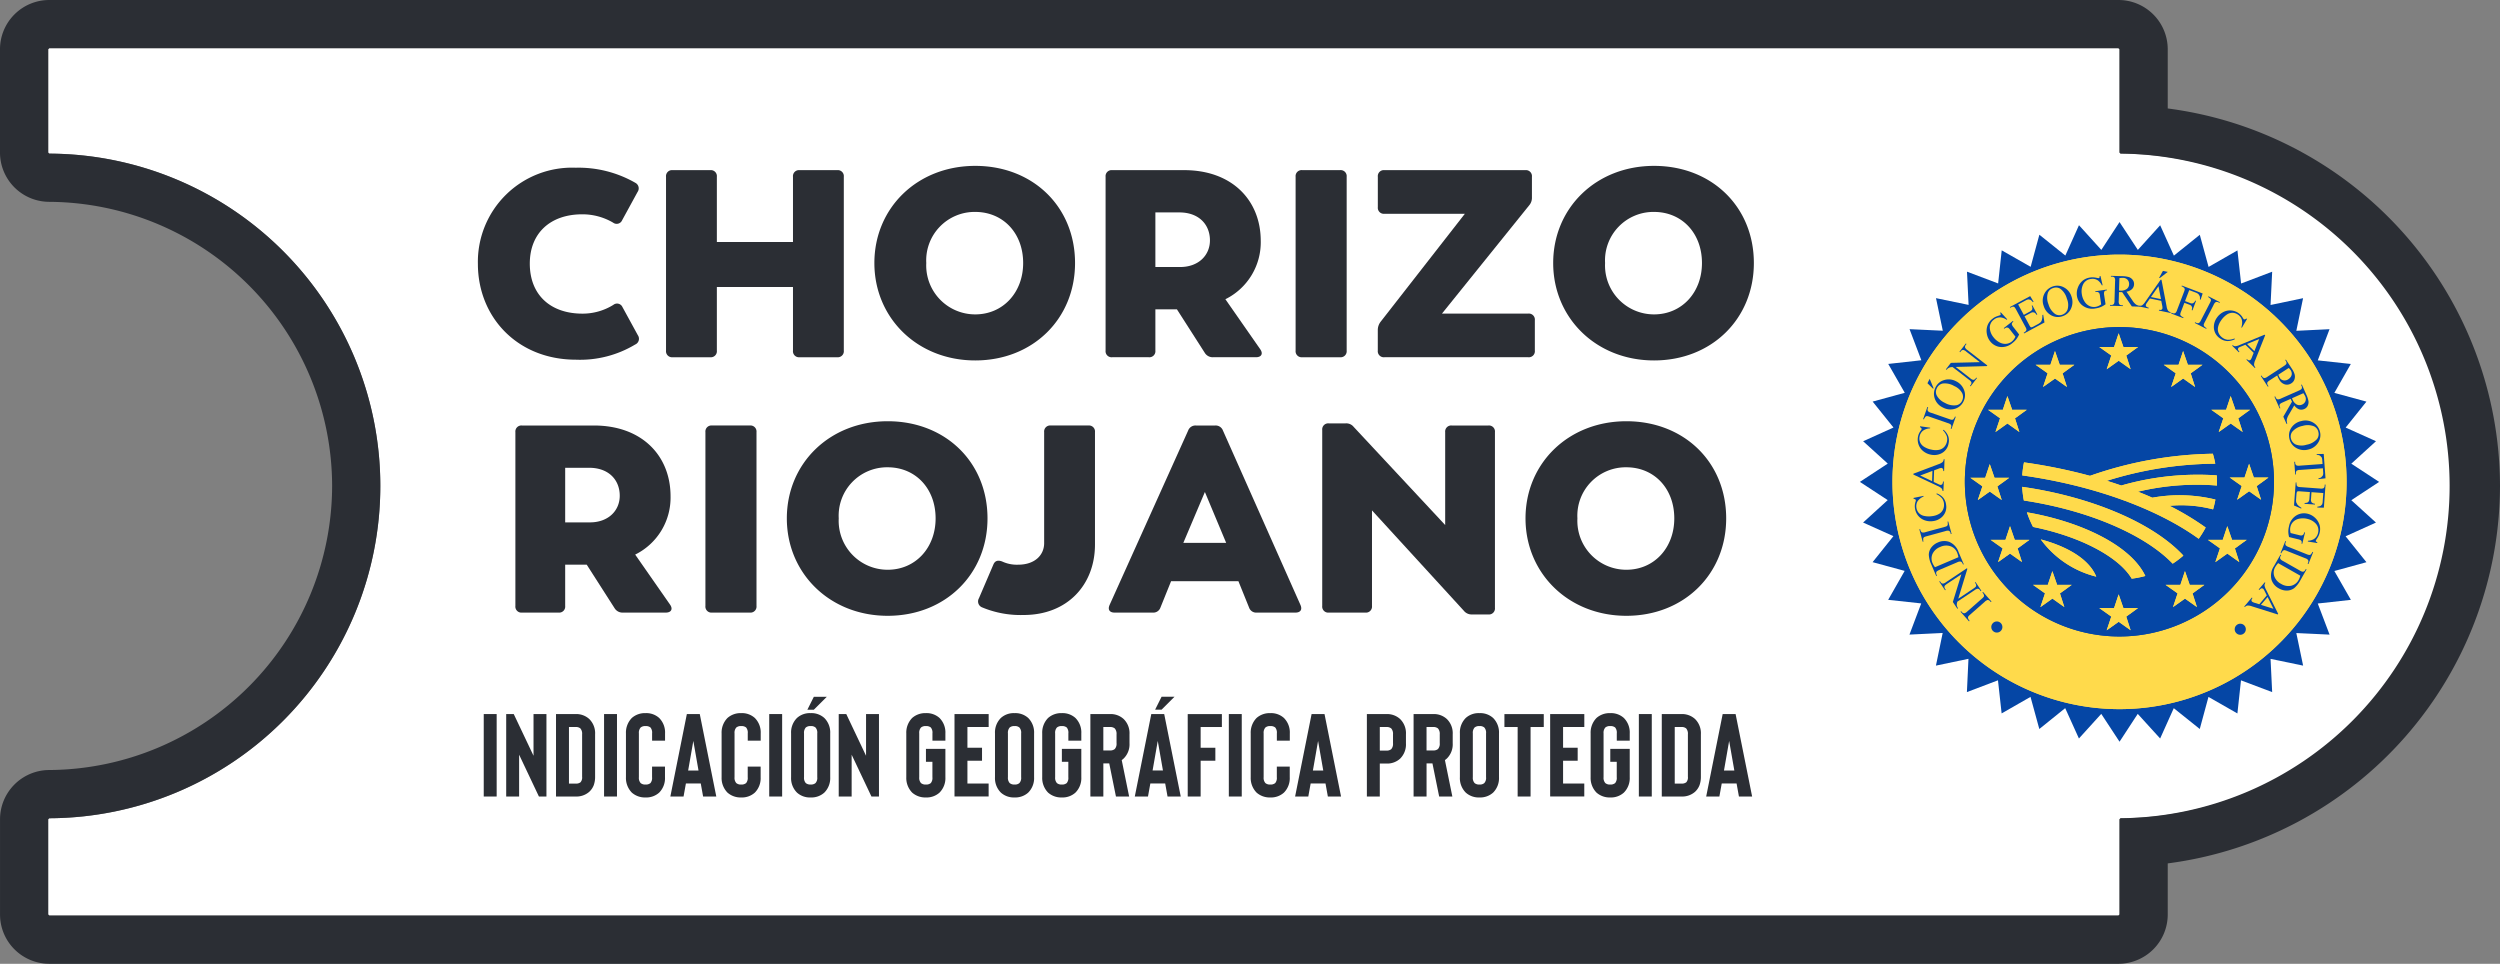 <?xml version="1.0" encoding="UTF-8"?> <svg xmlns="http://www.w3.org/2000/svg" xmlns:xlink="http://www.w3.org/1999/xlink" width="309.569" height="119.342" viewBox="0 0 309.569 119.342"><rect x="0" y="0" width="309.569" height="119.342" fill="#808080" stroke="none"/><defs><clipPath id="clip-path"><path id="Trazado_8" data-name="Trazado 8" d="M0,0H309.569V-119.342H0Z" fill="none"></path></clipPath></defs><g id="Grupo_124" data-name="Grupo 124" transform="translate(0 119.342)"><g id="Grupo_3" data-name="Grupo 3" clip-path="url(#clip-path)"><g id="Grupo_1" data-name="Grupo 1" transform="translate(303.6 -59.17)"><path id="Trazado_6" data-name="Trazado 6" d="M0,0A41.151,41.151,0,0,0-41.015-41.151l-.129-.129V-54.074l-.13-.13H-297.5l-.129.13v12.8l.128.127A41.152,41.152,0,0,1-256.507,0a41.152,41.152,0,0,1-41,41.151l-.128.127V53.071l.129.13H-41.274l.13-.13V41.28l.129-.129A41.152,41.152,0,0,0,0,0" fill="#fff"></path></g><g id="Grupo_2" data-name="Grupo 2" transform="translate(262.326 -113.373)"><path id="Trazado_7" data-name="Trazado 7" d="M0,0,.13.13V12.924l.128.127a41.152,41.152,0,0,1,0,82.3l-.128.127v11.792L0,107.4H-256.227l-.131-.131V95.482l.129-.129a41.15,41.15,0,0,0,41-41.149,41.15,41.15,0,0,0-41-41.151l-.129-.129V.13l.131-.13ZM0-5.969H-256.227a6.106,6.106,0,0,0-6.1,6.1V12.924a6.109,6.109,0,0,0,6.074,6.1A35.248,35.248,0,0,1-221.2,54.2a35.248,35.248,0,0,1-35.049,35.181,6.109,6.109,0,0,0-6.074,6.1v11.792a6.106,6.106,0,0,0,6.1,6.1H0a6.106,6.106,0,0,0,6.1-6.1v-6.329A47.225,47.225,0,0,0,47.243,54.2,47.226,47.226,0,0,0,6.1,7.461V.13A6.106,6.106,0,0,0,0-5.969" fill="#2b2e34"></path></g></g><path id="Trazado_9" data-name="Trazado 9" d="M61.5-20.711h-1.6V-30.922h1.6Z" fill="#2b2e34"></path><g id="Grupo_4" data-name="Grupo 4" transform="translate(67.665 -20.711)"><path id="Trazado_10" data-name="Trazado 10" d="M0,0H-.932L-3.384-5.178V0h-1.6V-10.211h.935L-1.6-5.047v-5.164H0Z" fill="#2b2e34"></path></g><g id="Grupo_6" data-name="Grupo 6" clip-path="url(#clip-path)"><g id="Grupo_5" data-name="Grupo 5" transform="translate(71.27 -20.712)"><path id="Trazado_11" data-name="Trazado 11" d="M0,0H-2.421V-10.21H0A2.386,2.386,0,0,1,1.692-9.6,2.453,2.453,0,0,1,2.42-7.7v5.252a3,3,0,0,1-.174,1.063,2.171,2.171,0,0,1-.569.818A2.4,2.4,0,0,1,0,0M-.817-1.6H0a.9.9,0,0,0,.612-.161.887.887,0,0,0,.2-.684V-7.7A1,1,0,0,0,.6-8.43.859.859,0,0,0,0-8.606H-.817Z" fill="#2b2e34"></path></g></g><path id="Trazado_13" data-name="Trazado 13" d="M76.4-20.711H74.8V-30.922h1.6Z" fill="#2b2e34"></path><g id="Grupo_8" data-name="Grupo 8" clip-path="url(#clip-path)"><g id="Grupo_7" data-name="Grupo 7" transform="translate(79.932 -20.594)"><path id="Trazado_14" data-name="Trazado 14" d="M0,0A2.451,2.451,0,0,1-1.693-.6a2.588,2.588,0,0,1-.729-1.911V-7.934a2.587,2.587,0,0,1,.729-1.911A2.447,2.447,0,0,1,0-10.444a2.384,2.384,0,0,1,1.692.6A2.529,2.529,0,0,1,2.42-7.934v.9H.816v-.9a1,1,0,0,0-.2-.73A.889.889,0,0,0,0-8.839a.865.865,0,0,0-.6.175.975.975,0,0,0-.22.73v5.425A.972.972,0,0,0-.6-1.78.86.86,0,0,0,0-1.6.884.884,0,0,0,.612-1.78a.992.992,0,0,0,.2-.729V-3.821h1.6v1.312A2.527,2.527,0,0,1,1.692-.6,2.387,2.387,0,0,1,0,0" fill="#2b2e34"></path></g></g><g id="Grupo_9" data-name="Grupo 9" transform="translate(86.772 -22.331)"><path id="Trazado_16" data-name="Trazado 16" d="M0,0H-1.837l-.292,1.62H-3.763L-1.721-8.591h1.6L1.925,1.62H.292ZM-.277-1.6-.919-5.265-1.56-1.6Z" fill="#2b2e34"></path></g><g id="Grupo_11" data-name="Grupo 11" clip-path="url(#clip-path)"><g id="Grupo_10" data-name="Grupo 10" transform="translate(91.776 -20.594)"><path id="Trazado_17" data-name="Trazado 17" d="M0,0A2.447,2.447,0,0,1-1.692-.6a2.585,2.585,0,0,1-.73-1.911V-7.934a2.583,2.583,0,0,1,.73-1.911A2.443,2.443,0,0,1,0-10.444a2.384,2.384,0,0,1,1.692.6A2.529,2.529,0,0,1,2.42-7.934v.9H.816v-.9a1,1,0,0,0-.2-.73A.889.889,0,0,0,0-8.839a.865.865,0,0,0-.6.175.975.975,0,0,0-.22.73v5.425A.972.972,0,0,0-.6-1.78.86.86,0,0,0,0-1.6.884.884,0,0,0,.612-1.78a.992.992,0,0,0,.2-.729V-3.821h1.6v1.312A2.527,2.527,0,0,1,1.692-.6,2.387,2.387,0,0,1,0,0" fill="#2b2e34"></path></g></g><path id="Trazado_19" data-name="Trazado 19" d="M96.851-20.711h-1.6V-30.922h1.6Z" fill="#2b2e34"></path><g id="Grupo_13" data-name="Grupo 13" clip-path="url(#clip-path)"><g id="Grupo_12" data-name="Grupo 12" transform="translate(100.381 -20.594)"><path id="Trazado_20" data-name="Trazado 20" d="M0,0A2.382,2.382,0,0,1-1.691-.6a2.525,2.525,0,0,1-.731-1.911V-7.934a2.523,2.523,0,0,1,.731-1.911A2.378,2.378,0,0,1,0-10.444a2.382,2.382,0,0,1,1.692.6,2.526,2.526,0,0,1,.73,1.911v5.425A2.528,2.528,0,0,1,1.692-.6,2.386,2.386,0,0,1,0,0M0-8.839a.86.86,0,0,0-.6.175.975.975,0,0,0-.22.73v5.425A.972.972,0,0,0-.6-1.78a.86.86,0,0,0,.6.175A.83.83,0,0,0,.6-1.78a.942.942,0,0,0,.218-.729V-7.934A.946.946,0,0,0,.6-8.664.83.83,0,0,0,0-8.839m.394-2.027h-.8l.8-1.6H2Z" fill="#2b2e34"></path></g></g><g id="Grupo_14" data-name="Grupo 14" transform="translate(108.841 -20.711)"><path id="Trazado_22" data-name="Trazado 22" d="M0,0H-.932L-3.384-5.178V0h-1.6V-10.211h.935L-1.6-5.047v-5.164H0Z" fill="#2b2e34"></path></g><g id="Grupo_16" data-name="Grupo 16" clip-path="url(#clip-path)"><g id="Grupo_15" data-name="Grupo 15" transform="translate(114.646 -20.594)"><path id="Trazado_23" data-name="Trazado 23" d="M0,0A2.451,2.451,0,0,1-1.693-.6a2.588,2.588,0,0,1-.729-1.911V-7.934a2.587,2.587,0,0,1,.729-1.911A2.447,2.447,0,0,1,0-10.444a2.384,2.384,0,0,1,1.692.6A2.529,2.529,0,0,1,2.42-7.934v.9H.816v-.9a1,1,0,0,0-.2-.73A.889.889,0,0,0,0-8.839a.865.865,0,0,0-.6.175.975.975,0,0,0-.22.73v5.425A.972.972,0,0,0-.6-1.78.86.86,0,0,0,0-1.6.884.884,0,0,0,.612-1.78a.992.992,0,0,0,.2-.729v-1.91h-.8v-1.6H2.42v3.514A2.527,2.527,0,0,1,1.692-.6,2.387,2.387,0,0,1,0,0" fill="#2b2e34"></path></g></g><g id="Grupo_17" data-name="Grupo 17" transform="translate(119.794 -29.317)"><path id="Trazado_25" data-name="Trazado 25" d="M0,0V2.567H1.808V4.173H0V7H2.626v1.6H-1.6V-1.6h4.23V0Z" fill="#2b2e34"></path></g><g id="Grupo_21" data-name="Grupo 21" clip-path="url(#clip-path)"><g id="Grupo_18" data-name="Grupo 18" transform="translate(125.629 -20.595)"><path id="Trazado_26" data-name="Trazado 26" d="M0,0A2.388,2.388,0,0,1-1.692-.6a2.525,2.525,0,0,1-.73-1.911V-7.934a2.526,2.526,0,0,1,.73-1.911A2.38,2.38,0,0,1,0-10.443a2.383,2.383,0,0,1,1.692.6A2.529,2.529,0,0,1,2.42-7.934v5.426A2.527,2.527,0,0,1,1.692-.6,2.391,2.391,0,0,1,0,0M0-8.839a.865.865,0,0,0-.6.175.975.975,0,0,0-.22.73v5.426A.971.971,0,0,0-.6-1.78.86.86,0,0,0,0-1.6.83.83,0,0,0,.6-1.78a.945.945,0,0,0,.218-.728V-7.934A.953.953,0,0,0,.6-8.664.834.834,0,0,0,0-8.839" fill="#2b2e34"></path></g><g id="Grupo_19" data-name="Grupo 19" transform="translate(131.477 -20.594)"><path id="Trazado_27" data-name="Trazado 27" d="M0,0A2.447,2.447,0,0,1-1.692-.6a2.585,2.585,0,0,1-.73-1.911V-7.934a2.583,2.583,0,0,1,.73-1.911A2.443,2.443,0,0,1,0-10.444a2.384,2.384,0,0,1,1.692.6A2.529,2.529,0,0,1,2.42-7.934v.9H.816v-.9a1,1,0,0,0-.2-.73A.889.889,0,0,0,0-8.839a.865.865,0,0,0-.6.175.975.975,0,0,0-.22.73v5.425A.972.972,0,0,0-.6-1.78.86.86,0,0,0,0-1.6.884.884,0,0,0,.612-1.78a.992.992,0,0,0,.2-.729v-1.91h-.8v-1.6H2.42v3.514A2.527,2.527,0,0,1,1.692-.6,2.387,2.387,0,0,1,0,0" fill="#2b2e34"></path></g><g id="Grupo_20" data-name="Grupo 20" transform="translate(139.819 -20.711)"><path id="Trazado_28" data-name="Trazado 28" d="M0,0H-1.633l-.831-4.1h-.73V0H-4.8V-10.211h2.421A2.38,2.38,0,0,1-.684-9.6,2.45,2.45,0,0,1,.044-7.7v1.093A2.466,2.466,0,0,1-.684-4.7l-.235.19ZM-1.56-7.7a1.007,1.007,0,0,0-.219-.73.868.868,0,0,0-.6-.175h-.817v2.9h.817a.868.868,0,0,0,.6-.175.974.974,0,0,0,.219-.73Z" fill="#2b2e34"></path></g></g><g id="Grupo_22" data-name="Grupo 22" transform="translate(144.282 -22.33)"><path id="Trazado_30" data-name="Trazado 30" d="M0,0H-1.837l-.292,1.619H-3.763L-1.721-8.592h1.6L1.926,1.619H.292ZM-.277-1.605-.919-5.266-1.56-1.605Zm1.43-9.131h-1.6l-.8,1.6h.8Z" fill="#2b2e34"></path></g><g id="Grupo_23" data-name="Grupo 23" transform="translate(148.672 -29.317)"><path id="Trazado_31" data-name="Trazado 31" d="M0,0V2.567H1.823V4.173H0V8.606H-1.6V-1.6h4.23V0Z" fill="#2b2e34"></path></g><path id="Trazado_32" data-name="Trazado 32" d="M153.763-20.711h-1.6V-30.922h1.6Z" fill="#2b2e34"></path><g id="Grupo_25" data-name="Grupo 25" clip-path="url(#clip-path)"><g id="Grupo_24" data-name="Grupo 24" transform="translate(157.294 -20.594)"><path id="Trazado_33" data-name="Trazado 33" d="M0,0A2.451,2.451,0,0,1-1.693-.6a2.588,2.588,0,0,1-.729-1.911V-7.934a2.587,2.587,0,0,1,.729-1.911A2.447,2.447,0,0,1,0-10.444a2.384,2.384,0,0,1,1.692.6A2.529,2.529,0,0,1,2.42-7.934v.9H.816v-.9a1,1,0,0,0-.2-.73A.889.889,0,0,0,0-8.839a.865.865,0,0,0-.6.175.975.975,0,0,0-.22.73v5.425A.972.972,0,0,0-.6-1.78.86.86,0,0,0,0-1.6.884.884,0,0,0,.612-1.78a.992.992,0,0,0,.2-.729V-3.821h1.6v1.312A2.527,2.527,0,0,1,1.692-.6,2.387,2.387,0,0,1,0,0" fill="#2b2e34"></path></g></g><g id="Grupo_26" data-name="Grupo 26" transform="translate(164.133 -22.331)"><path id="Trazado_35" data-name="Trazado 35" d="M0,0H-1.837l-.292,1.62H-3.763L-1.721-8.591h1.6L1.925,1.62H.292ZM-.277-1.6-.919-5.265-1.56-1.6Z" fill="#2b2e34"></path></g><g id="Grupo_30" data-name="Grupo 30" clip-path="url(#clip-path)"><g id="Grupo_27" data-name="Grupo 27" transform="translate(170.857 -20.711)"><path id="Trazado_36" data-name="Trazado 36" d="M0,0H-1.6V-10.21H.817A2.386,2.386,0,0,1,2.51-9.6a2.453,2.453,0,0,1,.728,1.9v1.108A2.471,2.471,0,0,1,2.51-4.682a2.387,2.387,0,0,1-1.693.6H0ZM0-5.688H.817a.868.868,0,0,0,.6-.175.979.979,0,0,0,.219-.73V-7.7a1.011,1.011,0,0,0-.219-.73.868.868,0,0,0-.6-.175H0Z" fill="#2b2e34"></path></g><g id="Grupo_28" data-name="Grupo 28" transform="translate(179.841 -20.711)"><path id="Trazado_37" data-name="Trazado 37" d="M0,0H-1.633l-.831-4.1h-.73V0H-4.8V-10.211h2.421A2.38,2.38,0,0,1-.684-9.6,2.45,2.45,0,0,1,.044-7.7v1.093A2.466,2.466,0,0,1-.684-4.7l-.235.19ZM-1.56-7.7a1.007,1.007,0,0,0-.219-.73.868.868,0,0,0-.6-.175h-.817v2.9h.817a.868.868,0,0,0,.6-.175.974.974,0,0,0,.219-.73Z" fill="#2b2e34"></path></g><g id="Grupo_29" data-name="Grupo 29" transform="translate(183.197 -20.595)"><path id="Trazado_38" data-name="Trazado 38" d="M0,0A2.391,2.391,0,0,1-1.693-.6a2.528,2.528,0,0,1-.729-1.911V-7.934a2.529,2.529,0,0,1,.729-1.911A2.382,2.382,0,0,1,0-10.443a2.383,2.383,0,0,1,1.692.6A2.529,2.529,0,0,1,2.42-7.934v5.426A2.527,2.527,0,0,1,1.692-.6,2.391,2.391,0,0,1,0,0M0-8.839a.865.865,0,0,0-.6.175.975.975,0,0,0-.22.73v5.426A.971.971,0,0,0-.6-1.78.86.86,0,0,0,0-1.6.83.83,0,0,0,.6-1.78a.945.945,0,0,0,.218-.728V-7.934A.953.953,0,0,0,.6-8.664.834.834,0,0,0,0-8.839" fill="#2b2e34"></path></g></g><g id="Grupo_31" data-name="Grupo 31" transform="translate(191.161 -29.317)"><path id="Trazado_40" data-name="Trazado 40" d="M0,0H-1.634V8.606h-1.6V0H-4.872V-1.6H0Z" fill="#2b2e34"></path></g><g id="Grupo_32" data-name="Grupo 32" transform="translate(193.552 -29.317)"><path id="Trazado_41" data-name="Trazado 41" d="M0,0V2.567H1.808V4.173H0V7H2.626v1.6H-1.6V-1.6h4.23V0Z" fill="#2b2e34"></path></g><g id="Grupo_34" data-name="Grupo 34" clip-path="url(#clip-path)"><g id="Grupo_33" data-name="Grupo 33" transform="translate(199.386 -20.594)"><path id="Trazado_42" data-name="Trazado 42" d="M0,0A2.451,2.451,0,0,1-1.693-.6a2.588,2.588,0,0,1-.729-1.911V-7.934a2.587,2.587,0,0,1,.729-1.911A2.447,2.447,0,0,1,0-10.444a2.384,2.384,0,0,1,1.692.6A2.529,2.529,0,0,1,2.42-7.934v.9H.816v-.9a1,1,0,0,0-.2-.73A.889.889,0,0,0,0-8.839a.865.865,0,0,0-.6.175.975.975,0,0,0-.22.73v5.425A.972.972,0,0,0-.6-1.78.86.86,0,0,0,0-1.6.884.884,0,0,0,.612-1.78a.992.992,0,0,0,.2-.729v-1.91h-.8v-1.6H2.42v3.514A2.527,2.527,0,0,1,1.692-.6,2.387,2.387,0,0,1,0,0" fill="#2b2e34"></path></g></g><path id="Trazado_44" data-name="Trazado 44" d="M204.535-20.711h-1.6V-30.922h1.6Z" fill="#2b2e34"></path><g id="Grupo_36" data-name="Grupo 36" clip-path="url(#clip-path)"><g id="Grupo_35" data-name="Grupo 35" transform="translate(208.196 -20.712)"><path id="Trazado_45" data-name="Trazado 45" d="M0,0H-2.422V-10.21H0A2.39,2.39,0,0,1,1.693-9.6,2.456,2.456,0,0,1,2.42-7.7v5.252a3,3,0,0,1-.174,1.063,2.18,2.18,0,0,1-.568.818A2.4,2.4,0,0,1,0,0M-.817-1.6H0a.9.9,0,0,0,.612-.161.887.887,0,0,0,.2-.684V-7.7A1,1,0,0,0,.6-8.43.859.859,0,0,0,0-8.606H-.817Z" fill="#2b2e34"></path></g></g><g id="Grupo_37" data-name="Grupo 37" transform="translate(215.036 -22.331)"><path id="Trazado_47" data-name="Trazado 47" d="M0,0H-1.837l-.292,1.62H-3.763L-1.721-8.591h1.6L1.926,1.62H.292ZM-.277-1.6-.919-5.265-1.56-1.6Z" fill="#2b2e34"></path></g><g id="Grupo_38" data-name="Grupo 38" transform="translate(262.457 -27.497)"><path id="Trazado_48" data-name="Trazado 48" d="M0,0-2.264-3.448-5.029-.4l-1.7-3.759L-9.934-1.574l-1.089-3.979L-14.6-3.505l-.453-4.1L-18.9-6.145l.194-4.121-4.029.843.835-4.042-4.112.2,1.456-3.86-4.091-.444,2.041-3.584-3.972-1.081L-28-25.453l-3.755-1.687,3.049-2.778-3.445-2.256L-28.7-34.44l-3.049-2.766,3.757-1.7-2.58-3.212,3.977-1.089-2.046-3.574,4.1-.454-1.462-3.851,4.118.193-.842-4.033,4.037.836-.2-4.115,3.857,1.458.444-4.1,3.583,2.042,1.079-3.975,3.217,2.579,1.688-3.757L-2.254-60.9,0-64.348,2.267-60.9l2.764-3.05,1.7,3.76,3.207-2.582,1.089,3.981L14.6-60.839l.453,4.1L18.9-58.2,18.7-54.079l4.028-.843-.835,4.04,4.111-.2-1.456,3.861,4.092.445L26.6-43.195l3.972,1.081L28-38.9l3.755,1.689L28.7-34.428l3.444,2.256L28.7-29.906l3.051,2.768-3.759,1.7,2.58,3.209L26.6-21.14l2.046,3.574-4.1.452,1.462,3.852-4.118-.194.842,4.033L18.7-10.259l.2,4.116L15.039-7.6l-.444,4.1L11.012-5.549,9.934-1.574,6.716-4.153,5.029-.4,2.254-3.447Z" fill="#0546a5"></path></g><g id="Grupo_43" data-name="Grupo 43" clip-path="url(#clip-path)"><g id="Grupo_39" data-name="Grupo 39" transform="translate(234.34 -59.671)"><path id="Trazado_49" data-name="Trazado 49" d="M0,0A28.127,28.127,0,0,1,28.117-28.14,28.127,28.127,0,0,1,56.232,0,28.127,28.127,0,0,1,28.117,28.139,28.127,28.127,0,0,1,0,0" fill="#ffda4b"></path></g><g id="Grupo_40" data-name="Grupo 40" transform="translate(234.34 -59.671)"><path id="Trazado_50" data-name="Trazado 50" d="M0,0A28.127,28.127,0,0,1,28.117-28.14,28.127,28.127,0,0,1,56.232,0,28.127,28.127,0,0,1,28.117,28.139,28.127,28.127,0,0,1,0,0" fill="#ffda4b"></path></g><g id="Grupo_41" data-name="Grupo 41" transform="translate(243.303 -59.685)"><path id="Trazado_51" data-name="Trazado 51" d="M0,0A19.147,19.147,0,0,1,19.14-19.155,19.146,19.146,0,0,1,38.278,0,19.146,19.146,0,0,1,19.14,19.155,19.147,19.147,0,0,1,0,0" fill="#0546a5"></path></g><g id="Grupo_42" data-name="Grupo 42" transform="translate(243.303 -59.685)"><path id="Trazado_52" data-name="Trazado 52" d="M0,0A19.147,19.147,0,0,1,19.14-19.155,19.146,19.146,0,0,1,38.278,0,19.146,19.146,0,0,1,19.14,19.155,19.147,19.147,0,0,1,0,0" fill="#0546a5"></path></g></g><g id="Grupo_44" data-name="Grupo 44" transform="translate(276.808 -68.6)"><path id="Trazado_54" data-name="Trazado 54" d="M0,0-.588-1.7-1.154,0H-2.988L-1.5,1.054l-.569,1.7L-.586,1.7.895,2.751.351,1.059,1.812,0Z" fill="#ffda4b"></path></g><g id="Grupo_45" data-name="Grupo 45" transform="translate(270.918 -74.173)"><path id="Trazado_55" data-name="Trazado 55" d="M0,0-.589-1.7-1.156,0H-2.99L-1.5,1.054l-.569,1.7L-.587,1.7.894,2.751.349,1.06,1.811,0Z" fill="#ffda4b"></path></g><g id="Grupo_46" data-name="Grupo 46" transform="translate(262.937 -76.374)"><path id="Trazado_56" data-name="Trazado 56" d="M0,0-.589-1.7-1.155,0H-2.989L-1.5,1.054l-.568,1.7L-.586,1.7.894,2.751.35,1.059,1.811,0Z" fill="#ffda4b"></path></g><g id="Grupo_47" data-name="Grupo 47" transform="translate(255.052 -74.172)"><path id="Trazado_57" data-name="Trazado 57" d="M0,0-.589-1.7-1.156,0H-2.99L-1.5,1.053l-.57,1.7L-.586,1.7.894,2.751.35,1.059,1.811,0Z" fill="#ffda4b"></path></g><g id="Grupo_48" data-name="Grupo 48" transform="translate(249.161 -68.6)"><path id="Trazado_58" data-name="Trazado 58" d="M0,0-.589-1.7-1.155,0H-2.989L-1.5,1.054l-.57,1.7L-.586,1.7.894,2.751.35,1.059,1.811,0Z" fill="#ffda4b"></path></g><g id="Grupo_49" data-name="Grupo 49" transform="translate(246.977 -60.175)"><path id="Trazado_59" data-name="Trazado 59" d="M0,0-.589-1.7-1.155,0H-2.99L-1.5,1.053l-.57,1.7L-.586,1.7.894,2.751.35,1.059,1.811,0Z" fill="#ffda4b"></path></g><g id="Grupo_50" data-name="Grupo 50" transform="translate(249.484 -52.492)"><path id="Trazado_60" data-name="Trazado 60" d="M0,0-.589-1.7-1.155,0H-2.99L-1.5,1.054l-.569,1.7L-.587,1.7.894,2.751.35,1.06,1.811,0Z" fill="#ffda4b"></path></g><g id="Grupo_51" data-name="Grupo 51" transform="translate(254.728 -46.921)"><path id="Trazado_61" data-name="Trazado 61" d="M0,0-.589-1.7-1.155,0H-2.989L-1.5,1.054l-.57,1.7L-.586,1.7.894,2.751.35,1.06,1.811,0Z" fill="#ffda4b"></path></g><g id="Grupo_52" data-name="Grupo 52" transform="translate(262.937 -44.048)"><path id="Trazado_62" data-name="Trazado 62" d="M0,0-.589-1.7-1.156,0H-2.989L-1.5,1.053l-.57,1.7L-.587,1.7.894,2.75.35,1.057,1.811,0Z" fill="#ffda4b"></path></g><g id="Grupo_53" data-name="Grupo 53" transform="translate(271.147 -46.92)"><path id="Trazado_63" data-name="Trazado 63" d="M0,0-.589-1.7-1.156,0-2.99,0-1.5,1.053l-.57,1.7L-.587,1.7.894,2.751.35,1.06,1.811,0Z" fill="#ffda4b"></path></g><g id="Grupo_54" data-name="Grupo 54" transform="translate(276.391 -52.492)"><path id="Trazado_64" data-name="Trazado 64" d="M0,0-.589-1.7-1.156,0H-2.99L-1.5,1.054l-.571,1.7L-.587,1.7.894,2.751.35,1.06,1.81,0Z" fill="#ffda4b"></path></g><g id="Grupo_55" data-name="Grupo 55" transform="translate(279.087 -60.211)"><path id="Trazado_65" data-name="Trazado 65" d="M0,0-.589-1.7-1.154,0H-2.989L-1.5,1.053l-.571,1.7L-.586,1.7.9,2.751.351,1.059,1.811,0Z" fill="#ffda4b"></path></g><g id="Grupo_60" data-name="Grupo 60" clip-path="url(#clip-path)"><g id="Grupo_56" data-name="Grupo 56" transform="translate(269.038 -49.543)"><path id="Trazado_66" data-name="Trazado 66" d="M0,0C-3.327-3.492-10.235-6.584-18.428-7.823l-.04-.209a12.4,12.4,0,0,1-.168-1.483C-10.15-8.3-2.454-5.082,1.323-1A12.033,12.033,0,0,1,0,0" fill="#ffda4b"></path></g><g id="Grupo_57" data-name="Grupo 57" transform="translate(263.966 -47.687)"><path id="Trazado_67" data-name="Trazado 67" d="M0,0C-1.539-2.625-6.231-5.2-12.217-6.405a12.2,12.2,0,0,1-.761-1.811C-6.108-7.033-.06-4.032,1.683-.335q-.537.146-1.1.247C.39-.055.2-.025,0,0" fill="#ffda4b"></path></g><g id="Grupo_58" data-name="Grupo 58" transform="translate(252.706 -52.548)"><path id="Trazado_68" data-name="Trazado 68" d="M0,0C3.225.865,5.964,2.4,6.868,4.61A12.123,12.123,0,0,1,0,0" fill="#ffda4b"></path></g><g id="Grupo_59" data-name="Grupo 59" transform="translate(262.673 -59.221)"><path id="Trazado_69" data-name="Trazado 69" d="M0,0A34.3,34.3,0,0,1,11.826-1.256,12.249,12.249,0,0,1,11.846,0,31.317,31.317,0,0,0,2.061.764q.915.36,1.786.745a18.729,18.729,0,0,1,7.808.229,11.882,11.882,0,0,1-.29,1.216,15.482,15.482,0,0,0-5.388-.441A33.962,33.962,0,0,1,10.451,5.2a12.042,12.042,0,0,1-.863,1.393C4.593,2.969-3.3,0-12.262-1.252a11.984,11.984,0,0,1,.216-1.613A66.377,66.377,0,0,1-3.876-1.2,48.186,48.186,0,0,1,11.339-3.934a12.146,12.146,0,0,1,.3,1.231A45.658,45.658,0,0,0-1.782-.586Q-.878-.3,0,0" fill="#ffda4b"></path></g></g><g id="Grupo_61" data-name="Grupo 61" transform="translate(276.808 -68.6)"><path id="Trazado_71" data-name="Trazado 71" d="M0,0-.588-1.7-1.154,0H-2.988L-1.5,1.054l-.569,1.7L-.586,1.7.895,2.751.351,1.059,1.812,0Z" fill="#ffda4b"></path></g><g id="Grupo_62" data-name="Grupo 62" transform="translate(270.918 -74.173)"><path id="Trazado_72" data-name="Trazado 72" d="M0,0-.589-1.7-1.156,0H-2.99L-1.5,1.054l-.569,1.7L-.587,1.7.894,2.751.349,1.06,1.811,0Z" fill="#ffda4b"></path></g><g id="Grupo_63" data-name="Grupo 63" transform="translate(262.937 -76.374)"><path id="Trazado_73" data-name="Trazado 73" d="M0,0-.589-1.7-1.155,0H-2.989L-1.5,1.054l-.568,1.7L-.586,1.7.894,2.751.35,1.059,1.811,0Z" fill="#ffda4b"></path></g><g id="Grupo_64" data-name="Grupo 64" transform="translate(255.052 -74.172)"><path id="Trazado_74" data-name="Trazado 74" d="M0,0-.589-1.7-1.156,0H-2.99L-1.5,1.053l-.57,1.7L-.586,1.7.894,2.751.35,1.059,1.811,0Z" fill="#ffda4b"></path></g><g id="Grupo_65" data-name="Grupo 65" transform="translate(249.161 -68.6)"><path id="Trazado_75" data-name="Trazado 75" d="M0,0-.589-1.7-1.155,0H-2.989L-1.5,1.054l-.57,1.7L-.586,1.7.894,2.751.35,1.059,1.811,0Z" fill="#ffda4b"></path></g><g id="Grupo_66" data-name="Grupo 66" transform="translate(246.977 -60.175)"><path id="Trazado_76" data-name="Trazado 76" d="M0,0-.589-1.7-1.155,0H-2.99L-1.5,1.053l-.57,1.7L-.586,1.7.894,2.751.35,1.059,1.811,0Z" fill="#ffda4b"></path></g><g id="Grupo_67" data-name="Grupo 67" transform="translate(249.484 -52.492)"><path id="Trazado_77" data-name="Trazado 77" d="M0,0-.589-1.7-1.155,0H-2.99L-1.5,1.054l-.569,1.7L-.587,1.7.894,2.751.35,1.06,1.811,0Z" fill="#ffda4b"></path></g><g id="Grupo_68" data-name="Grupo 68" transform="translate(254.728 -46.921)"><path id="Trazado_78" data-name="Trazado 78" d="M0,0-.589-1.7-1.155,0H-2.989L-1.5,1.054l-.57,1.7L-.586,1.7.894,2.751.35,1.06,1.811,0Z" fill="#ffda4b"></path></g><g id="Grupo_69" data-name="Grupo 69" transform="translate(262.937 -44.048)"><path id="Trazado_79" data-name="Trazado 79" d="M0,0-.589-1.7-1.156,0H-2.989L-1.5,1.053l-.57,1.7L-.587,1.7.894,2.75.35,1.057,1.811,0Z" fill="#ffda4b"></path></g><g id="Grupo_70" data-name="Grupo 70" transform="translate(271.147 -46.92)"><path id="Trazado_80" data-name="Trazado 80" d="M0,0-.589-1.7-1.156,0-2.99,0-1.5,1.053l-.57,1.7L-.587,1.7.894,2.751.35,1.06,1.811,0Z" fill="#ffda4b"></path></g><g id="Grupo_71" data-name="Grupo 71" transform="translate(276.391 -52.492)"><path id="Trazado_81" data-name="Trazado 81" d="M0,0-.589-1.7-1.156,0H-2.99L-1.5,1.054l-.571,1.7L-.587,1.7.894,2.751.35,1.06,1.81,0Z" fill="#ffda4b"></path></g><g id="Grupo_72" data-name="Grupo 72" transform="translate(279.087 -60.211)"><path id="Trazado_82" data-name="Trazado 82" d="M0,0-.589-1.7-1.154,0H-2.989L-1.5,1.053l-.571,1.7L-.586,1.7.9,2.751.351,1.059,1.811,0Z" fill="#ffda4b"></path></g><g id="Grupo_122" data-name="Grupo 122" clip-path="url(#clip-path)"><g id="Grupo_73" data-name="Grupo 73" transform="translate(269.038 -49.543)"><path id="Trazado_83" data-name="Trazado 83" d="M0,0C-3.327-3.492-10.235-6.584-18.428-7.823l-.04-.209a12.4,12.4,0,0,1-.168-1.483C-10.15-8.3-2.454-5.082,1.323-1A12.033,12.033,0,0,1,0,0" fill="#ffda4b"></path></g><g id="Grupo_74" data-name="Grupo 74" transform="translate(263.966 -47.687)"><path id="Trazado_84" data-name="Trazado 84" d="M0,0C-1.539-2.625-6.231-5.2-12.217-6.405a12.2,12.2,0,0,1-.761-1.811C-6.108-7.033-.06-4.032,1.683-.335q-.537.146-1.1.247C.39-.055.2-.025,0,0" fill="#ffda4b"></path></g><g id="Grupo_75" data-name="Grupo 75" transform="translate(252.706 -52.548)"><path id="Trazado_85" data-name="Trazado 85" d="M0,0C3.225.865,5.964,2.4,6.868,4.61A12.123,12.123,0,0,1,0,0" fill="#ffda4b"></path></g><g id="Grupo_76" data-name="Grupo 76" transform="translate(262.673 -59.221)"><path id="Trazado_86" data-name="Trazado 86" d="M0,0A34.3,34.3,0,0,1,11.826-1.256,12.249,12.249,0,0,1,11.846,0,31.317,31.317,0,0,0,2.061.764q.915.36,1.786.745a18.729,18.729,0,0,1,7.808.229,11.882,11.882,0,0,1-.29,1.216,15.482,15.482,0,0,0-5.388-.441A33.962,33.962,0,0,1,10.451,5.2a12.042,12.042,0,0,1-.863,1.393C4.593,2.969-3.3,0-12.262-1.252a11.984,11.984,0,0,1,.216-1.613A66.377,66.377,0,0,1-3.876-1.2,48.186,48.186,0,0,1,11.339-3.934a12.146,12.146,0,0,1,.3,1.231A45.658,45.658,0,0,0-1.782-.586Q-.878-.3,0,0" fill="#ffda4b"></path></g><g id="Grupo_77" data-name="Grupo 77" transform="translate(246.823 -41.175)"><path id="Trazado_87" data-name="Trazado 87" d="M0,0A.667.667,0,0,1-.242-.466a.661.661,0,0,1,.159-.5A.665.665,0,0,1,.383-1.21a.667.667,0,0,1,.5.159.661.661,0,0,1,.241.467.655.655,0,0,1-.158.5A.669.669,0,0,1,.5.16.663.663,0,0,1,0,0" fill="#0546a5"></path></g><g id="Grupo_78" data-name="Grupo 78" transform="translate(245.476 -45.979)"><path id="Trazado_88" data-name="Trazado 88" d="M0,0,.076-.067,1.125,1.126l-.076.067L.963,1.1A.4.4,0,0,0,.642.932a.84.84,0,0,0-.36.23l-1.8,1.583a1.256,1.256,0,0,0-.256.273l-.014.161.117.232.088.1-.076.067L-2.71,2.384l.076-.067.088.1a.394.394,0,0,0,.32.161.81.81,0,0,0,.361-.228L-.064.767A1.2,1.2,0,0,0,.19.5L.2.331.088.1Z" fill="#0546a5"></path></g><g id="Grupo_79" data-name="Grupo 79" transform="translate(242.374 -43.962)"><path id="Trazado_89" data-name="Trazado 89" d="M0,0-.559-.838.5-4.268l-1.78,1.186q-.284.192-.312.3a.409.409,0,0,0,.082.331l.071.107-.084.056-.716-1.075.083-.056.074.109a.376.376,0,0,0,.3.2.837.837,0,0,0,.366-.172l2.6-1.734.054.081L.111-1.242l1.9-1.268c.189-.126.294-.226.313-.3a.412.412,0,0,0-.081-.329l-.074-.109L2.256-3.3,2.973-2.23l-.085.056L2.816-2.28a.378.378,0,0,0-.305-.2.834.834,0,0,0-.365.171L0-.878a1.574,1.574,0,0,0-.071.342A.876.876,0,0,0-.029-.27l.113.214Z" fill="#0546a5"></path></g><g id="Grupo_80" data-name="Grupo 80" transform="translate(243.169 -49.475)"><path id="Trazado_90" data-name="Trazado 90" d="M0,0-.093.04-.148-.088a.371.371,0,0,0-.27-.248.855.855,0,0,0-.4.1l-2.205.94C-3.231.8-3.354.879-3.388.95a.4.4,0,0,0,.013.338l.056.129-.093.04L-4.005.068A3.3,3.3,0,0,1-4.329-1.17a1.516,1.516,0,0,1,.3-.889A1.96,1.96,0,0,1-3.191-2.7a1.856,1.856,0,0,1,1.375-.074A2.073,2.073,0,0,1-.651-1.525ZM-.663-.868a2.786,2.786,0,0,0-.158-.566,1.379,1.379,0,0,0-.823-.793,1.69,1.69,0,0,0-1.277.089,1.693,1.693,0,0,0-.951.86A1.414,1.414,0,0,0-3.857-.115,2.292,2.292,0,0,0-3.564.37Z" fill="#0546a5"></path></g><g id="Grupo_81" data-name="Grupo 81" transform="translate(241.148 -54.743)"><path id="Trazado_91" data-name="Trazado 91" d="M0,0,.1-.026.514,1.508l-.1.026L.383,1.407a.4.4,0,0,0-.218-.286.806.806,0,0,0-.422.047L-2.571,1.8a1.207,1.207,0,0,0-.349.132L-3,2.068l0,.261.034.126-.1.026L-3.482.947l.1-.026.036.13a.39.39,0,0,0,.217.283.8.8,0,0,0,.423-.044L-.4.66A1.217,1.217,0,0,0-.046.528L.037.387l0-.257Z" fill="#0546a5"></path></g><g id="Grupo_82" data-name="Grupo 82" transform="translate(236.94 -57.683)"><path id="Trazado_92" data-name="Trazado 92" d="M0,0,1.238-.255l.012.084a1.589,1.589,0,0,0-.743.59A1.193,1.193,0,0,0,.363,1.2a1.229,1.229,0,0,0,.277.636,1.237,1.237,0,0,0,.656.384,2.68,2.68,0,0,0,1.034.031,2.15,2.15,0,0,0,.842-.278,1.2,1.2,0,0,0,.5-.558,1.392,1.392,0,0,0,.1-.76,1.3,1.3,0,0,0-.24-.611,2.107,2.107,0,0,0-.69-.518l.042-.092a1.949,1.949,0,0,1,.806.547,1.644,1.644,0,0,1,.348.845,1.675,1.675,0,0,1-.483,1.507,1.956,1.956,0,0,1-1.137.536,2.124,2.124,0,0,1-1.045-.107,1.807,1.807,0,0,1-.807-.581,1.873,1.873,0,0,1-.383-.911A1.739,1.739,0,0,1,.262.458L.3.288.23.168.013.095Z" fill="#0546a5"></path></g><g id="Grupo_83" data-name="Grupo 83" transform="translate(239.496 -61.102)"><path id="Trazado_93" data-name="Trazado 93" d="M0,0-.052,1.435l.577.272a.916.916,0,0,0,.319.105L1,1.736a.691.691,0,0,0,.1-.346l.1,0L1.151,2.562l-.1,0a.61.61,0,0,0-.1-.3,1.675,1.675,0,0,0-.522-.328l-3-1.413,0-.1L.56-.764a1.41,1.41,0,0,0,.493-.265.578.578,0,0,0,.138-.35l.1,0L1.239.087l-.1,0a.542.542,0,0,0-.063-.3L.924-.3a1.158,1.158,0,0,0-.383.1ZM-.206.069l-1.52.575,1.475.7Z" fill="#0546a5"></path></g><g id="Grupo_84" data-name="Grupo 84" transform="translate(237.765 -66.557)"><path id="Trazado_94" data-name="Trazado 94" d="M0,0,1.251.175,1.235.257a1.6,1.6,0,0,0-.9.308,1.179,1.179,0,0,0-.4.689,1.234,1.234,0,0,0,.047.691,1.239,1.239,0,0,0,.489.582A2.674,2.674,0,0,0,1.44,2.9a2.192,2.192,0,0,0,.887.019,1.2,1.2,0,0,0,.653-.359,1.422,1.422,0,0,0,.345-.684A1.3,1.3,0,0,0,3.3,1.223,2.107,2.107,0,0,0,2.825.5L2.9.431a1.95,1.95,0,0,1,.577.785,1.651,1.651,0,0,1,.044.913,1.671,1.671,0,0,1-.96,1.258,1.961,1.961,0,0,1-1.25.125A2.114,2.114,0,0,1,.36,3.06,1.792,1.792,0,0,1-.2,2.242a1.853,1.853,0,0,1-.057-.986A1.759,1.759,0,0,1,.093.52L.186.371.161.234-.02.094Z" fill="#0546a5"></path></g><g id="Grupo_85" data-name="Grupo 85" transform="translate(242.077 -67.766)"><path id="Trazado_95" data-name="Trazado 95" d="M0,0,.095.033l-.521,1.5-.1-.033.042-.124A.4.4,0,0,0-.5,1.018a.839.839,0,0,0-.376-.2L-3.136.032A1.2,1.2,0,0,0-3.5-.056l-.149.068-.144.215-.044.124-.1-.033.521-1.5.1.034-.043.126a.391.391,0,0,0,.018.357.8.8,0,0,0,.376.2L-.7.322A1.226,1.226,0,0,0-.336.41L-.187.34-.044.126Z" fill="#0546a5"></path></g><g id="Grupo_86" data-name="Grupo 86" transform="translate(238.949 -72.432)"><path id="Trazado_96" data-name="Trazado 96" d="M0,0,.473,1.148l-.042.083L-.279.545ZM.741,1.017A1.683,1.683,0,0,1,1.8.151,1.9,1.9,0,0,1,3.259.3,1.952,1.952,0,0,1,4.266,1.416a1.722,1.722,0,0,1-.09,1.4,1.714,1.714,0,0,1-1.071.9,1.947,1.947,0,0,1-1.492-.177A1.876,1.876,0,0,1,.6,2.35,1.768,1.768,0,0,1,.741,1.017m.153.137a.975.975,0,0,0-.034.879,2.088,2.088,0,0,0,1.028.946,2.2,2.2,0,0,0,1.422.29A.961.961,0,0,0,4,2.736a1.074,1.074,0,0,0,.029-.954,1.988,1.988,0,0,0-.99-.888A2.255,2.255,0,0,0,1.6.582a1.016,1.016,0,0,0-.71.572" fill="#0546a5"></path></g><g id="Grupo_87" data-name="Grupo 87" transform="translate(240.954 -73.61)"><path id="Trazado_97" data-name="Trazado 97" d="M0,0,.617-.8,4.2-.887,2.512-2.2a.729.729,0,0,0-.383-.2.4.4,0,0,0-.287.182l-.08.1-.079-.062.79-1.02.081.06-.081.105a.379.379,0,0,0-.092.351.831.831,0,0,0,.279.292L5.133-.473,5.073-.4l-3.86.106,1.807,1.4a.75.75,0,0,0,.383.2.415.415,0,0,0,.287-.182l.081-.1.079.062L3.06,2.108l-.081-.062.08-.1a.381.381,0,0,0,.093-.353A.831.831,0,0,0,2.873,1.3L.832-.28a1.709,1.709,0,0,0-.346.041L.247-.114.08.062Z" fill="#0546a5"></path></g><g id="Grupo_88" data-name="Grupo 88" transform="translate(247.751 -80.668)"><path id="Trazado_98" data-name="Trazado 98" d="M0,0,.8.865.72.923A1.606,1.606,0,0,0,.02.634,1.175,1.175,0,0,0-.849.9a1.212,1.212,0,0,0-.506,1.1A2.02,2.02,0,0,0-.9,3.089a2.248,2.248,0,0,0,.757.637A1.426,1.426,0,0,0,.671,3.9a1.271,1.271,0,0,0,.663-.258,1.51,1.51,0,0,0,.281-.284,1.594,1.594,0,0,0,.2-.349l-.659-.846A.968.968,0,0,0,.9,1.9L.711,1.88a.721.721,0,0,0-.275.157L.372,1.954,1.5,1.071l.063.082L1.514,1.2a.308.308,0,0,0-.143.293.947.947,0,0,0,.2.348l.7.9a2.8,2.8,0,0,1-.336.578,2.726,2.726,0,0,1-.489.481,1.979,1.979,0,0,1-1.712.461A1.849,1.849,0,0,1-1.33,3.569a2.013,2.013,0,0,1-.39-.886,2.01,2.01,0,0,1,.1-1.118,1.882,1.882,0,0,1,.613-.78A1.916,1.916,0,0,1-.7.586,3.358,3.358,0,0,1-.238.411a.806.806,0,0,0,.2-.08L0,.238-.08.062Z" fill="#0546a5"></path></g><g id="Grupo_89" data-name="Grupo 89" transform="translate(249.903 -81.642)"><path id="Trazado_99" data-name="Trazado 99" d="M0,0,.7,1.291,1.413.9A.671.671,0,0,0,1.742.619.625.625,0,0,0,1.671.153L1.76.106l.612,1.136-.088.048a1.426,1.426,0,0,0-.232-.269L1.838.965a.792.792,0,0,0-.329.116l-.718.385.58,1.077a1.137,1.137,0,0,0,.162.254l.108.038.2-.071.555-.3a1.768,1.768,0,0,0,.381-.255.687.687,0,0,0,.158-.282A2.115,2.115,0,0,0,3,1.314l.1-.052.16.97L.735,3.589.687,3.5.8,3.438l.189-.174.042-.172a1.275,1.275,0,0,0-.142-.33L-.251.64C-.364.433-.454.316-.521.291A.419.419,0,0,0-.862.35L-.977.412-1.025.323,1.491-1.033l.422.7-.094.05a1.341,1.341,0,0,0-.3-.294L1.255-.63A1.248,1.248,0,0,0,.9-.483Z" fill="#0546a5"></path></g><g id="Grupo_90" data-name="Grupo 90" transform="translate(254.202 -83.875)"><path id="Trazado_100" data-name="Trazado 100" d="M0,0A1.686,1.686,0,0,1,1.362.116,1.893,1.893,0,0,1,2.3,1.242a1.949,1.949,0,0,1-.053,1.5,1.722,1.722,0,0,1-1.043.944,1.712,1.712,0,0,1-1.394-.1,1.948,1.948,0,0,1-.946-1.167A1.871,1.871,0,0,1-1.028.861,1.779,1.779,0,0,1,0,0M.015.206A.971.971,0,0,0-.622.813,2.089,2.089,0,0,0-.544,2.208a2.212,2.212,0,0,0,.817,1.2.964.964,0,0,0,.866.1,1.078,1.078,0,0,0,.687-.664,2,2,0,0,0-.092-1.327A2.245,2.245,0,0,0,.922.29,1.008,1.008,0,0,0,.015.206" fill="#0546a5"></path></g><g id="Grupo_91" data-name="Grupo 91" transform="translate(260.096 -85.166)"><path id="Trazado_101" data-name="Trazado 101" d="M0,0,.266,1.145l-.095.014A1.6,1.6,0,0,0-.3.56,1.176,1.176,0,0,0-1.185.369a1.208,1.208,0,0,0-.984.712A2.016,2.016,0,0,0-2.311,2.24a2.277,2.277,0,0,0,.344.929,1.442,1.442,0,0,0,.626.557,1.3,1.3,0,0,0,.7.1,1.507,1.507,0,0,0,.385-.109,1.547,1.547,0,0,0,.343-.206L-.064,2.451A.986.986,0,0,0-.16,2.1l-.149-.112a.8.8,0,0,0-.317,0l-.015-.1,1.422-.21.015.1-.068.01a.308.308,0,0,0-.269.183.953.953,0,0,0,0,.4L.629,3.5a2.76,2.76,0,0,1-.578.337,2.739,2.739,0,0,1-.663.178,1.979,1.979,0,0,1-1.715-.444,1.834,1.834,0,0,1-.589-1.119,2.011,2.011,0,0,1,.1-.963A2,2,0,0,1-2.182.563,1.876,1.876,0,0,1-1.264.186,1.911,1.911,0,0,1-.9.165,3.482,3.482,0,0,1-.41.24.821.821,0,0,0-.2.268L-.117.207-.1.015Z" fill="#0546a5"></path></g><g id="Grupo_92" data-name="Grupo 92" transform="translate(264.971 -81.37)"><path id="Trazado_102" data-name="Trazado 102" d="M0,0-.99-.03-2.193-1.8H-2.42l-.077,0-.085-.007L-2.613-.735A.753.753,0,0,0-2.55-.3a.387.387,0,0,0,.308.129l.144,0,0,.1L-3.689-.11l0-.1.139,0A.371.371,0,0,0-3.206-.35a.858.858,0,0,0,.069-.4l.071-2.4a.731.731,0,0,0-.063-.436.4.4,0,0,0-.313-.13l-.139,0,0-.1,1.352.04a3.217,3.217,0,0,1,.868.113,1,1,0,0,1,.466.331.821.821,0,0,1,.179.556.867.867,0,0,1-.24.588,1.255,1.255,0,0,1-.7.334L-.921-.77a1.87,1.87,0,0,0,.437.5A1.127,1.127,0,0,0,0-.1ZM-2.576-1.985l.089,0,.063,0a1.2,1.2,0,0,0,.807-.206.74.74,0,0,0,.288-.577.771.771,0,0,0-.2-.571A.779.779,0,0,0-2.1-3.566a2.273,2.273,0,0,0-.431.039Z" fill="#0546a5"></path></g><g id="Grupo_93" data-name="Grupo 93" transform="translate(267.624 -82.088)"><path id="Trazado_103" data-name="Trazado 103" d="M0,0-1.4-.292l-.367.523a.945.945,0,0,0-.156.3L-1.88.69a.705.705,0,0,0,.325.153l-.02.1L-2.719.7l.021-.1A.625.625,0,0,0-2.383.563,1.685,1.685,0,0,0-1.971.1l1.9-2.725.1.019L.659.681a1.4,1.4,0,0,0,.179.53A.579.579,0,0,0,1.16,1.4l-.021.1-1.433-.3.021-.1A.528.528,0,0,0,.034,1.1L.142.962A1.165,1.165,0,0,0,.113.568ZM-.033-.214l-.313-1.6L-1.281-.472ZM.805-3.586l-.982.76-.091-.018L.206-3.71Z" fill="#0546a5"></path></g><g id="Grupo_94" data-name="Grupo 94" transform="translate(271.087 -83.419)"><path id="Trazado_104" data-name="Trazado 104" d="M0,0-.519,1.363l.632.24a.476.476,0,0,0,.354.025A.672.672,0,0,0,.746,1.3l.094.035L.4,2.51.3,2.473a.746.746,0,0,0,.061-.316l-.085-.2a.613.613,0,0,0-.244-.147L-.6,1.575l-.415,1.089a1.221,1.221,0,0,0-.1.361l.066.151.212.15.125.049-.035.094L-2.234,2.9l.035-.1.123.046a.393.393,0,0,0,.359-.006.828.828,0,0,0,.212-.37L-.653.238a1.237,1.237,0,0,0,.1-.361l-.064-.15L-.828-.424-.951-.471l.036-.094,2.58.982-.257.775-.089-.035A1.145,1.145,0,0,0,1.3.742L1.145.5A1.221,1.221,0,0,0,.765.29Z" fill="#0546a5"></path></g><g id="Grupo_95" data-name="Grupo 95" transform="translate(273.233 -78.715)"><path id="Trazado_105" data-name="Trazado 105" d="M0,0-.046.09-1.459-.637l.045-.09.118.06a.4.4,0,0,0,.358.033.855.855,0,0,0,.25-.344l1.1-2.131a1.313,1.313,0,0,0,.139-.347L.5-3.612l-.2-.174L.19-3.846l.047-.09,1.413.727L1.6-3.12l-.12-.061a.394.394,0,0,0-.355-.032.8.8,0,0,0-.253.344L-.221-.738A1.231,1.231,0,0,0-.359-.39l.048.157.192.172Z" fill="#0546a5"></path></g><g id="Grupo_96" data-name="Grupo 96" transform="translate(278.248 -79.848)"><path id="Trazado_106" data-name="Trazado 106" d="M0,0-.643,1.089-.712,1.04A1.6,1.6,0,0,0-.651.094a1.175,1.175,0,0,0-.482-.631A1.222,1.222,0,0,0-1.79-.76a1.243,1.243,0,0,0-.726.227,2.688,2.688,0,0,0-.717.745,2.182,2.182,0,0,0-.36.812,1.207,1.207,0,0,0,.081.742,1.379,1.379,0,0,0,.5.581,1.294,1.294,0,0,0,.613.232,2.1,2.1,0,0,0,.848-.163l.04.093a1.951,1.951,0,0,1-.947.229,1.633,1.633,0,0,1-.859-.308,1.675,1.675,0,0,1-.793-1.373,1.952,1.952,0,0,1,.367-1.2,2.12,2.12,0,0,1,.782-.7,1.8,1.8,0,0,1,.972-.208,1.854,1.854,0,0,1,.931.327,1.765,1.765,0,0,1,.545.611l.1.144.135.03.2-.113Z" fill="#0546a5"></path></g><g id="Grupo_97" data-name="Grupo 97" transform="translate(279.068 -75.654)"><path id="Trazado_107" data-name="Trazado 107" d="M0,0-1.025-1l-.59.241A.941.941,0,0,0-1.908-.6l-.046.163a.69.69,0,0,0,.19.3l-.071.072-.833-.818L-2.6-.95a.628.628,0,0,0,.29.136,1.694,1.694,0,0,0,.594-.165l3.07-1.266.068.067L.185.93a1.41,1.41,0,0,0-.136.542.584.584,0,0,0,.166.338l-.07.072L-.9.857-.83.784A.545.545,0,0,0-.565.942L-.4.886A1.1,1.1,0,0,0-.214.539ZM.087-.2l.6-1.511-1.511.617Z" fill="#0546a5"></path></g><g id="Grupo_98" data-name="Grupo 98" transform="translate(281.983 -72.853)"><path id="Trazado_108" data-name="Trazado 108" d="M0,0-.906.59c-.195.128-.3.229-.322.3a.4.4,0,0,0,.071.33l.078.119-.085.055L-2.032.064l.085-.055.075.117a.379.379,0,0,0,.313.2A.921.921,0,0,0-1.192.15L.815-1.159q.294-.19.325-.3a.4.4,0,0,0-.073-.331L.991-1.906l.085-.055L1.819-.822a2.423,2.423,0,0,1,.342.713,1.077,1.077,0,0,1-.025.595A.9.9,0,0,1,1.76.967a.97.97,0,0,1-.783.151,1.174,1.174,0,0,1-.7-.553L.134.311C.088.217.044.114,0,0M.131-.085.237.153.33.321A.653.653,0,0,0,.783.612a.8.8,0,0,0,.59-.138A1.046,1.046,0,0,0,1.7.147a.672.672,0,0,0,.1-.4.82.82,0,0,0-.137-.4,1.643,1.643,0,0,0-.239-.272Z" fill="#0546a5"></path></g><g id="Grupo_99" data-name="Grupo 99" transform="translate(283.138 -66.846)"><path id="Trazado_109" data-name="Trazado 109" d="M0,0-.4-.9.674-2.757l-.1-.2-.03-.07-.031-.08-.986.438c-.213.094-.336.177-.366.245a.39.39,0,0,0,.016.335l.059.133-.093.041L-1.5-3.373l.093-.042.056.128a.37.37,0,0,0,.277.245.858.858,0,0,0,.39-.11L1.51-4.124c.213-.094.335-.177.367-.247a.4.4,0,0,0-.019-.339L1.8-4.837l.093-.042.548,1.236a3.189,3.189,0,0,1,.275.832,1,1,0,0,1-.1.564.823.823,0,0,1-.425.4.868.868,0,0,1-.633.037A1.265,1.265,0,0,1,.956-2.3L.295-1.163a1.9,1.9,0,0,0-.263.609,1.149,1.149,0,0,0,.06.514ZM.674-3.182.71-3.1l.024.059a1.2,1.2,0,0,0,.535.638.739.739,0,0,0,.644.009.762.762,0,0,0,.428-.428.779.779,0,0,0-.034-.614,2.491,2.491,0,0,0-.222-.372Z" fill="#0546a5"></path></g><g id="Grupo_100" data-name="Grupo 100" transform="translate(287.28 -65.864)"><path id="Trazado_110" data-name="Trazado 110" d="M0,0A1.683,1.683,0,0,1-.238,1.346a1.9,1.9,0,0,1-1.2.838A1.953,1.953,0,0,1-2.934,2,1.72,1.72,0,0,1-3.78.874,1.706,1.706,0,0,1-3.556-.5a1.955,1.955,0,0,1,1.247-.84A1.871,1.871,0,0,1-.767-1.1,1.78,1.78,0,0,1,0,0M-.207,0A.974.974,0,0,0-.754-.692a2.1,2.1,0,0,0-1.4-.047,2.21,2.21,0,0,0-1.267.708.959.959,0,0,0-.176.853,1.078,1.078,0,0,0,.6.743,2,2,0,0,0,1.329.028A2.26,2.26,0,0,0-.372.893,1.008,1.008,0,0,0-.207,0" fill="#0546a5"></path></g><g id="Grupo_101" data-name="Grupo 101" transform="translate(287.962 -60.113)"><path id="Trazado_111" data-name="Trazado 111" d="M0,0-.865.1-.873,0A1,1,0,0,0-.551-.106l.217-.242A.783.783,0,0,0-.286-.722l-.038-.521-2.827.205a.756.756,0,0,0-.42.1.408.408,0,0,0-.092.327l.009.128-.1.008-.113-1.569.1-.007.009.131a.374.374,0,0,0,.167.322.827.827,0,0,0,.4.031l2.826-.206L-.4-2.213a1.28,1.28,0,0,0-.064-.365l-.217-.228A.8.8,0,0,0-1.084-2.9L-1.091-3l.871-.02Z" fill="#0546a5"></path></g><g id="Grupo_102" data-name="Grupo 102" transform="translate(287.689 -58.29)"><path id="Trazado_112" data-name="Trazado 112" d="M0,0-1.463-.107l-.058.813a.658.658,0,0,0,.064.43.611.611,0,0,0,.429.19l-.007.1-1.288-.094.008-.1a1.4,1.4,0,0,0,.353-.051l.162-.15a.851.851,0,0,0,.079-.34l.059-.813-1.22-.089a1.131,1.131,0,0,0-.3,0l-.089.07-.047.205-.046.627a1.727,1.727,0,0,0,.01.459l.152.286a2.08,2.08,0,0,0,.484.384l-.008.109-.9-.387.209-2.851.1.007-.011.131.045.252.122.129a1.259,1.259,0,0,0,.356.057l2.4.177A.8.8,0,0,0,.036-.6a.428.428,0,0,0,.133-.32l.009-.131.1.008L.07,1.813l-.813-.018.007-.107a1.222,1.222,0,0,0,.411-.1L-.144,1.4a1.147,1.147,0,0,0,.069-.381Z" fill="#0546a5"></path></g><g id="Grupo_103" data-name="Grupo 103" transform="translate(286.927 -52.101)"><path id="Trazado_113" data-name="Trazado 113" d="M0,0-1.16-.186l.023-.093A1.6,1.6,0,0,0-.408-.486a1.176,1.176,0,0,0,.515-.75A1.214,1.214,0,0,0-.181-2.417,2.023,2.023,0,0,0-1.2-2.986a2.249,2.249,0,0,0-.99-.031,1.443,1.443,0,0,0-.751.368,1.293,1.293,0,0,0-.36.614,1.432,1.432,0,0,0-.045.4,1.6,1.6,0,0,0,.061.4l1.041.255a1,1,0,0,0,.365.047l.159-.1A.75.75,0,0,0-1.6-1.329l.1.025-.342,1.4-.1-.026L-1.93,0A.305.305,0,0,0-2-.319a.951.951,0,0,0-.375-.148l-1.1-.271A2.893,2.893,0,0,1-3.57-1.4a2.785,2.785,0,0,1,.086-.681A1.979,1.979,0,0,1-2.424-3.5a1.84,1.84,0,0,1,1.257-.122,1.991,1.991,0,0,1,.856.453A2.009,2.009,0,0,1,.3-2.233a1.863,1.863,0,0,1,0,.992,1.837,1.837,0,0,1-.119.35,3.237,3.237,0,0,1-.253.42l-.1.186.025.1L.024-.1Z" fill="#0546a5"></path></g><g id="Grupo_104" data-name="Grupo 104" transform="translate(282.49 -50.825)"><path id="Trazado_114" data-name="Trazado 114" d="M0,0-.094-.037.494-1.514l.094.037-.049.122A.394.394,0,0,0,.54-1a.855.855,0,0,0,.368.217L3.134.107a1.2,1.2,0,0,0,.359.1L3.644.152,3.8-.059l.048-.122.094.037L3.353,1.334,3.26,1.3l.049-.124a.4.4,0,0,0,0-.358A.818.818,0,0,0,2.94.6L.713-.291A1.262,1.262,0,0,0,.355-.4L.2-.332.049-.124Z" fill="#0546a5"></path></g><g id="Grupo_105" data-name="Grupo 105" transform="translate(282.387 -50.664)"><path id="Trazado_115" data-name="Trazado 115" d="M0,0,.087.049.018.171A.37.37,0,0,0-.015.535.841.841,0,0,0,.308.788L2.393,1.97a.772.772,0,0,0,.416.148A.408.408,0,0,0,3.07,1.9l.069-.121.087.05L2.481,3.144a3.314,3.314,0,0,1-.787,1.007,1.519,1.519,0,0,1-.893.3A1.936,1.936,0,0,1-.213,4.175a1.85,1.85,0,0,1-.894-1.047A2.075,2.075,0,0,1-.819,1.442ZM-.289,1.053a2.871,2.871,0,0,0-.355.469A1.382,1.382,0,0,0-.775,2.658a1.7,1.7,0,0,0,.845.961,1.7,1.7,0,0,0,1.261.234,1.413,1.413,0,0,0,.916-.717,2.441,2.441,0,0,0,.208-.527Z" fill="#0546a5"></path></g><g id="Grupo_106" data-name="Grupo 106" transform="translate(279.763 -44.516)"><path id="Trazado_116" data-name="Trazado 116" d="M0,0,.928-1.1.643-1.667a.936.936,0,0,0-.186-.279L.29-1.982A.714.714,0,0,0,0-1.768l-.077-.066.755-.892.076.066a.612.612,0,0,0-.112.3,1.668,1.668,0,0,0,.208.58L2.34,1.186l-.061.074L-.912.254a1.391,1.391,0,0,0-.552-.1.582.582,0,0,0-.324.19L-1.865.282-.92-.835l.077.066a.544.544,0,0,0-.136.276l.066.158a1.174,1.174,0,0,0,.361.162ZM.2.072,1.756.559,1.028-.9Z" fill="#0546a5"></path></g><g id="Grupo_107" data-name="Grupo 107" transform="translate(277.839 -40.892)"><path id="Trazado_117" data-name="Trazado 117" d="M0,0A.663.663,0,0,1-.5.15.666.666,0,0,1-.967-.1a.66.66,0,0,1-.149-.5.653.653,0,0,1,.249-.461.665.665,0,0,1,.5-.151A.664.664,0,0,1,.1-.966a.665.665,0,0,1,.151.5A.666.666,0,0,1,0,0" fill="#0546a5"></path></g><g id="Grupo_108" data-name="Grupo 108" transform="translate(59.176 -86.674)"><path id="Trazado_118" data-name="Trazado 118" d="M0,0A11.664,11.664,0,0,1,12.128-11.9a14.125,14.125,0,0,1,7.382,1.877A.773.773,0,0,1,19.774-8.9L17.862-5.4a.732.732,0,0,1-1.12.3A7.494,7.494,0,0,0,12.919-6.13c-3.954,0-6.492,2.34-6.492,6.1,0,3.889,2.57,6.2,6.525,6.2a7.217,7.217,0,0,0,3.822-1.087.731.731,0,0,1,1.122.263l1.91,3.494a.773.773,0,0,1-.329,1.153,13.24,13.24,0,0,1-7.349,1.879C4.877,11.864,0,6.591,0,0" fill="#2b2e34"></path></g><g id="Grupo_109" data-name="Grupo 109" transform="translate(104.487 -97.45)"><path id="Trazado_119" data-name="Trazado 119" d="M0,0V21.519a.748.748,0,0,1-.826.825H-5.472a.746.746,0,0,1-.822-.825V13.644H-15.72v7.875a.747.747,0,0,1-.823.825H-21.19a.748.748,0,0,1-.825-.825V0a.747.747,0,0,1,.825-.824h4.647A.746.746,0,0,1-15.72,0V8.074h9.426V0a.746.746,0,0,1,.822-.824H-.826A.748.748,0,0,1,0,0" fill="#2b2e34"></path></g><g id="Grupo_110" data-name="Grupo 110" transform="translate(108.272 -86.772)"><path id="Trazado_120" data-name="Trazado 120" d="M0,0C0-6.821,5.306-12.03,12.49-12.03c7.119,0,12.358,5.043,12.358,12.03,0,6.92-5.239,12.062-12.358,12.062C5.306,12.062,0,6.788,0,0M18.423,0c0-3.724-2.506-6.328-5.933-6.328A6,6,0,0,0,6.426,0,6.06,6.06,0,0,0,12.49,6.36c3.427,0,5.933-2.7,5.933-6.36" fill="#2b2e34"></path></g><g id="Grupo_111" data-name="Grupo 111" transform="translate(155.526 -75.107)"><path id="Trazado_121" data-name="Trazado 121" d="M0,0H-5.306A1.147,1.147,0,0,1-6.329-.526L-9.79-5.931h-2.668V-.823A.746.746,0,0,1-13.281,0H-17.8a.746.746,0,0,1-.824-.823v-21.52a.747.747,0,0,1,.824-.824h8.9c5.964,0,9.489,3.757,9.489,8.766A7.863,7.863,0,0,1-3.79-7.183L.527-.988C.921-.428.659,0,0,0M-12.458-11.171h3.066c2.273,0,3.69-1.451,3.69-3.3,0-1.945-1.351-3.461-3.79-3.461h-2.966Z" fill="#2b2e34"></path></g><g id="Grupo_112" data-name="Grupo 112" transform="translate(160.432 -75.931)"><path id="Trazado_122" data-name="Trazado 122" d="M0,0V-21.519a.747.747,0,0,1,.823-.825H5.5a.747.747,0,0,1,.823.825V0A.747.747,0,0,1,5.5.825H.823A.747.747,0,0,1,0,0" fill="#2b2e34"></path></g><g id="Grupo_113" data-name="Grupo 113" transform="translate(190.056 -79.687)"><path id="Trazado_123" data-name="Trazado 123" d="M0,0V3.756a.746.746,0,0,1-.823.824h-17.8a.747.747,0,0,1-.824-.824V1.186A1.678,1.678,0,0,1-19.079.165L-8.666-13.182h-9.953a.747.747,0,0,1-.824-.824v-3.758a.746.746,0,0,1,.824-.823H-1.186a.747.747,0,0,1,.825.823v2.538A1.442,1.442,0,0,1-.724-14.2L-11.5-.824H-.823A.746.746,0,0,1,0,0" fill="#2b2e34"></path></g><g id="Grupo_114" data-name="Grupo 114" transform="translate(192.328 -86.772)"><path id="Trazado_124" data-name="Trazado 124" d="M0,0C0-6.821,5.306-12.03,12.489-12.03c7.118,0,12.359,5.043,12.359,12.03,0,6.92-5.241,12.062-12.359,12.062C5.306,12.062,0,6.788,0,0M18.422,0c0-3.724-2.506-6.328-5.933-6.328A6,6,0,0,0,6.425,0a6.06,6.06,0,0,0,6.064,6.36c3.427,0,5.933-2.7,5.933-6.36" fill="#2b2e34"></path></g><g id="Grupo_115" data-name="Grupo 115" transform="translate(82.443 -43.486)"><path id="Trazado_125" data-name="Trazado 125" d="M0,0H-5.306A1.145,1.145,0,0,1-6.328-.526l-3.46-5.406h-2.67V-.823A.746.746,0,0,1-13.281,0H-17.8a.746.746,0,0,1-.824-.823v-21.52a.747.747,0,0,1,.824-.824h8.9c5.963,0,9.49,3.757,9.49,8.766A7.865,7.865,0,0,1-3.79-7.183L.527-.989C.922-.428.659,0,0,0M-12.458-11.171h3.066c2.273,0,3.69-1.451,3.69-3.3,0-1.945-1.351-3.461-3.79-3.461h-2.966Z" fill="#2b2e34"></path></g><g id="Grupo_116" data-name="Grupo 116" transform="translate(87.35 -44.31)"><path id="Trazado_126" data-name="Trazado 126" d="M0,0V-21.519a.747.747,0,0,1,.824-.825H5.5a.749.749,0,0,1,.825.825V0A.748.748,0,0,1,5.5.824H.824A.747.747,0,0,1,0,0" fill="#2b2e34"></path></g><g id="Grupo_117" data-name="Grupo 117" transform="translate(97.432 -55.151)"><path id="Trazado_127" data-name="Trazado 127" d="M0,0C0-6.821,5.306-12.03,12.49-12.03c7.118,0,12.358,5.043,12.358,12.03,0,6.92-5.24,12.062-12.358,12.062C5.306,12.062,0,6.788,0,0M18.422,0c0-3.723-2.506-6.328-5.932-6.328A5.994,5.994,0,0,0,6.426,0,6.059,6.059,0,0,0,12.49,6.36c3.426,0,5.932-2.7,5.932-6.36" fill="#2b2e34"></path></g><g id="Grupo_118" data-name="Grupo 118" transform="translate(121.583 -44.145)"><path id="Trazado_128" data-name="Trazado 128" d="M0,0A.787.787,0,0,1-.362-1.121L1.417-5.272c.2-.494.561-.593,1.088-.4a4.3,4.3,0,0,0,1.978.4c2.109,0,3.229-1.22,3.229-2.67V-21.685a.747.747,0,0,1,.825-.824h4.645a.747.747,0,0,1,.824.824V-7.777c0,5.009-3.427,8.733-8.831,8.733A12.36,12.36,0,0,1,0,0" fill="#2b2e34"></path></g><g id="Grupo_119" data-name="Grupo 119" transform="translate(160.403 -43.485)"><path id="Trazado_129" data-name="Trazado 129" d="M0,0H-4.779a.933.933,0,0,1-.955-.626L-7.053-3.889H-15.39L-16.708-.626A.934.934,0,0,1-17.665,0h-4.712C-23,0-23.267-.363-23-.956l9.722-21.585a.96.96,0,0,1,.956-.627h2.4a.96.96,0,0,1,.955.627L.626-.956C.889-.363.626,0,0,0M-13.875-8.634h5.306l-2.636-6.3Z" fill="#2b2e34"></path></g><g id="Grupo_120" data-name="Grupo 120" transform="translate(185.115 -65.829)"><path id="Trazado_130" data-name="Trazado 130" d="M0,0V21.75a.746.746,0,0,1-.823.824H-2.867a1.23,1.23,0,0,1-.987-.461L-15.225,9.688V21.519a.748.748,0,0,1-.824.825h-4.514a.747.747,0,0,1-.824-.825V-.263a.747.747,0,0,1,.824-.824h2.075a1.163,1.163,0,0,1,.99.428L-6.162,11.5V0a.747.747,0,0,1,.824-.824H-.823A.746.746,0,0,1,0,0" fill="#2b2e34"></path></g><g id="Grupo_121" data-name="Grupo 121" transform="translate(188.901 -55.151)"><path id="Trazado_131" data-name="Trazado 131" d="M0,0C0-6.821,5.306-12.03,12.49-12.03c7.118,0,12.358,5.043,12.358,12.03,0,6.92-5.24,12.062-12.358,12.062C5.306,12.062,0,6.788,0,0M18.422,0c0-3.723-2.506-6.328-5.932-6.328A5.994,5.994,0,0,0,6.426,0,6.059,6.059,0,0,0,12.49,6.36c3.426,0,5.932-2.7,5.932-6.36" fill="#2b2e34"></path></g></g></g></svg> 